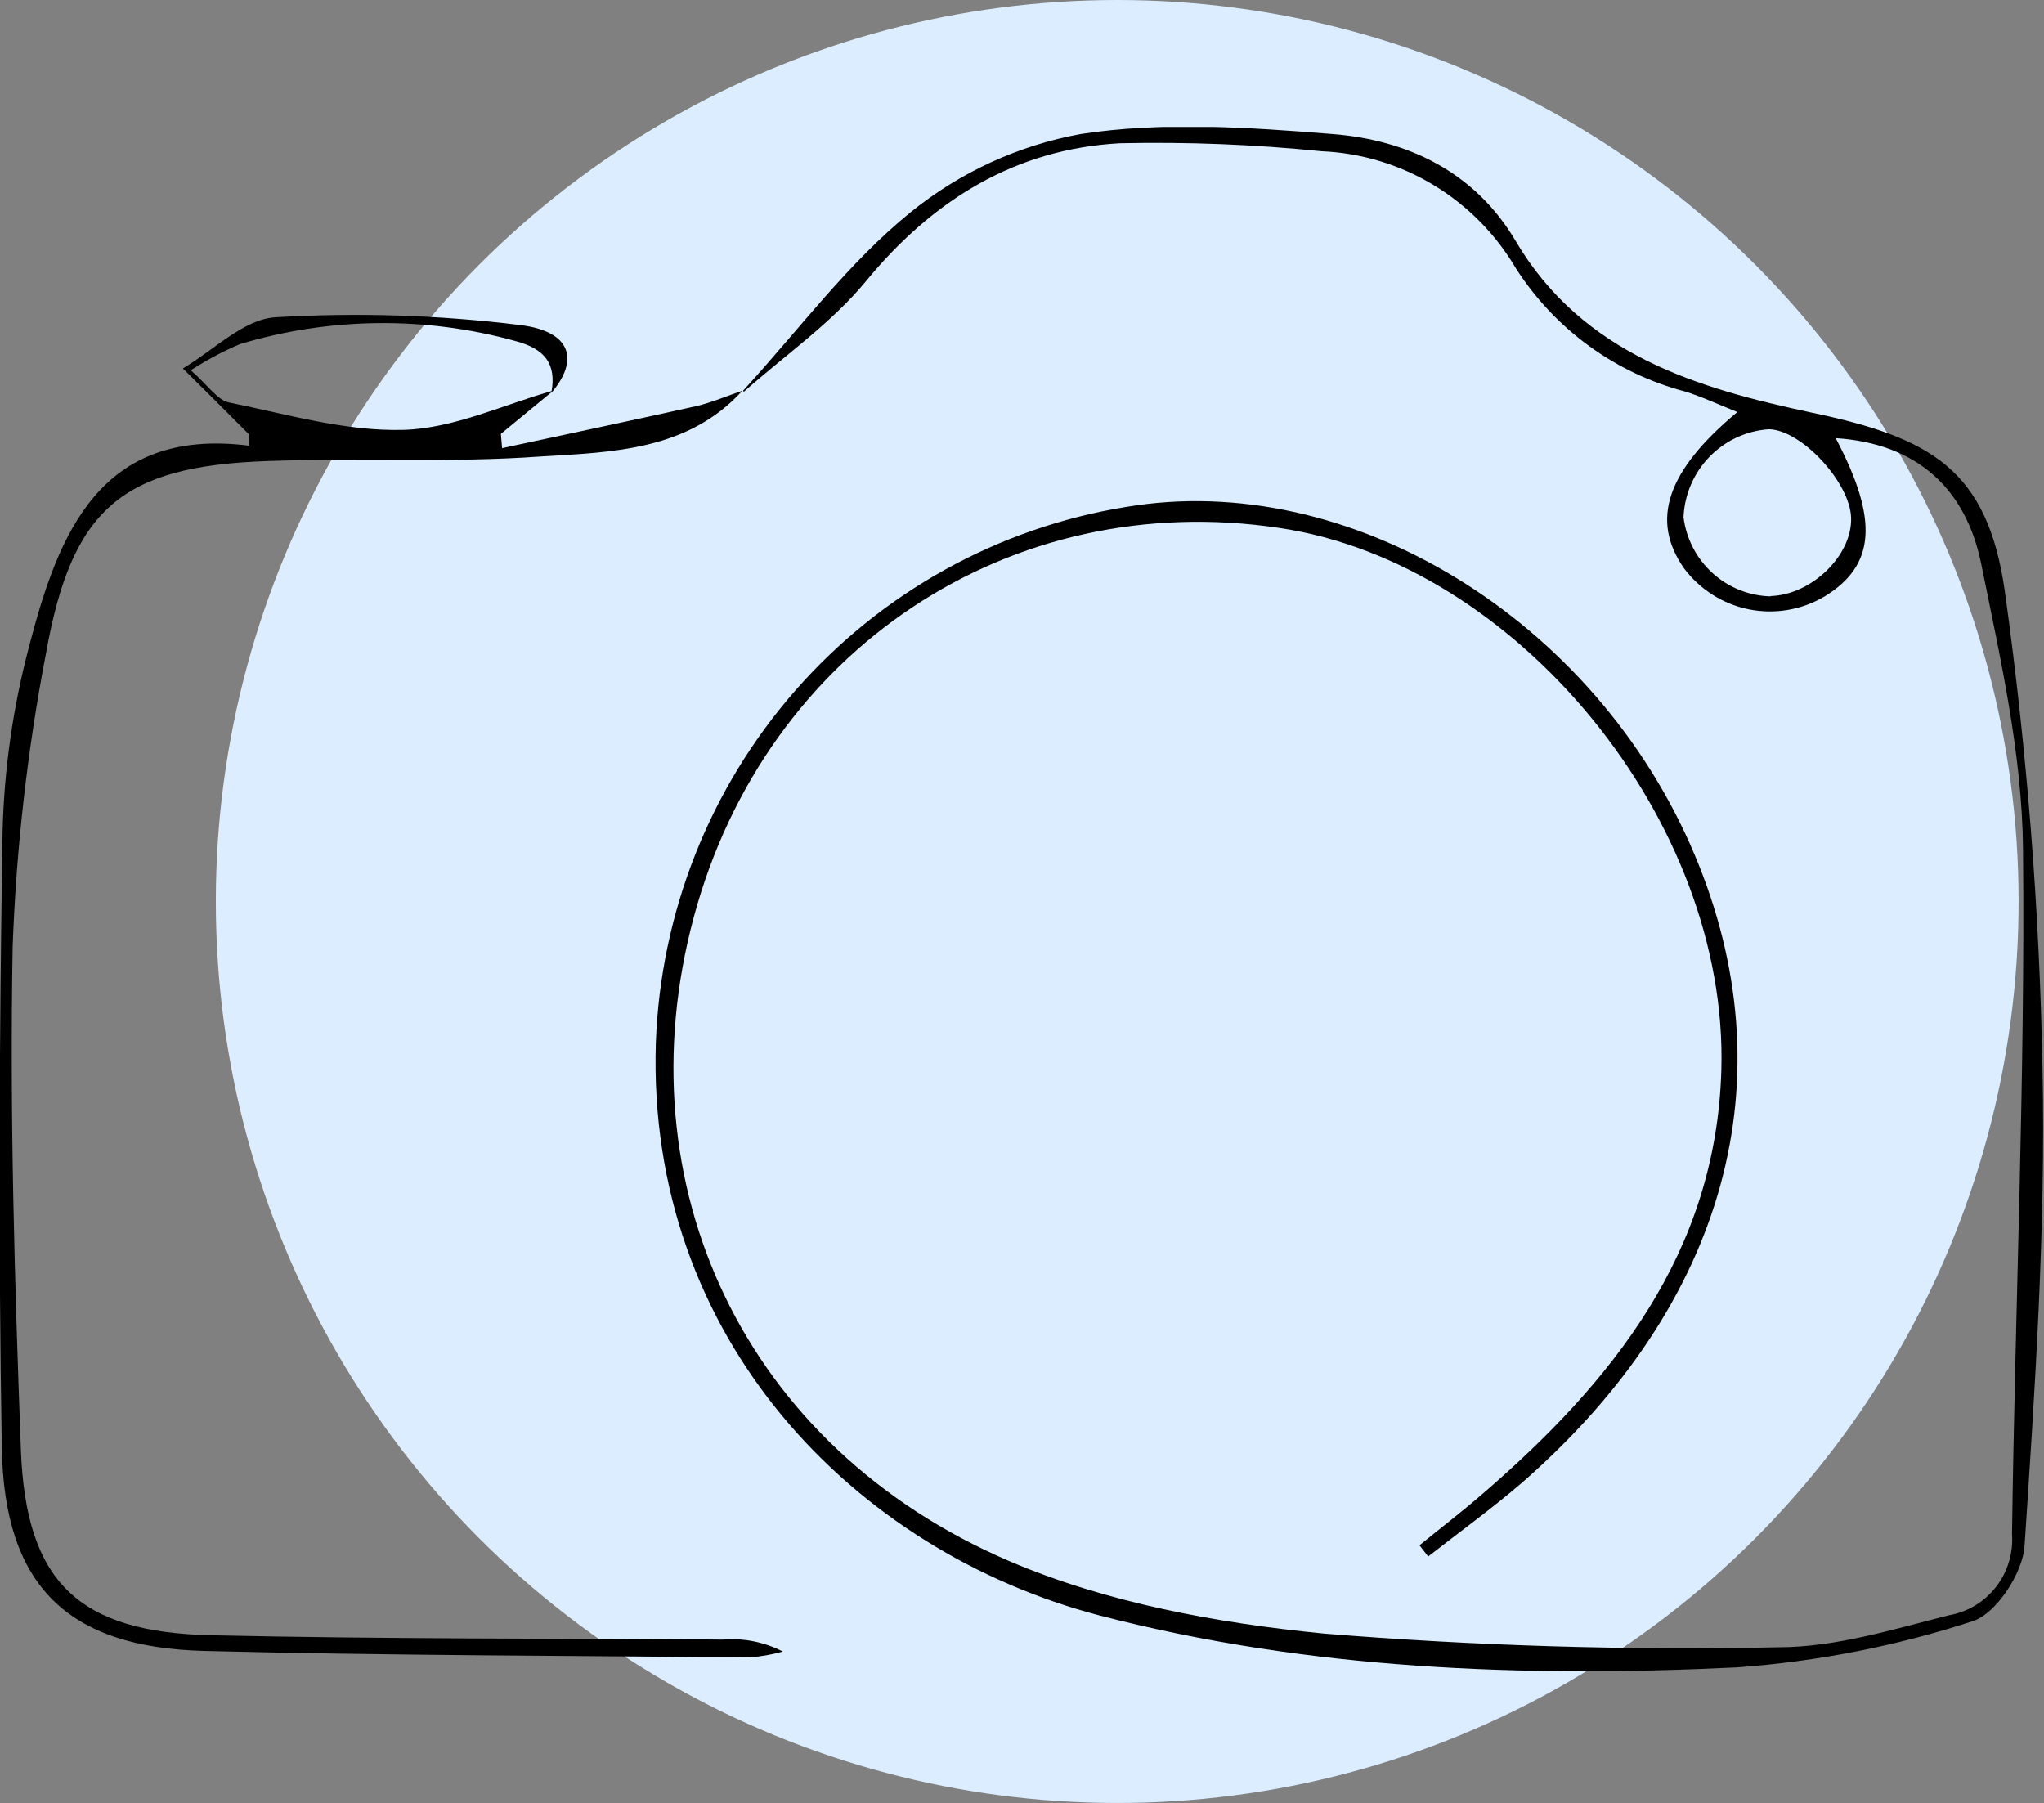 <svg width="161" height="142" viewBox="0 0 161 142" fill="none" xmlns="http://www.w3.org/2000/svg">
<rect x="0" y="0" width="161" height="142" fill="#808080" stroke="none"/>
<circle cx="88" cy="71" r="71" fill="#DBEDFF"/>
<g clip-path="url(#clip0)">
<path d="M58.542 30.758C62.903 26.004 66.819 20.682 71.757 16.69C75.636 13.555 80.233 11.447 85.127 10.556C91.591 9.565 98.342 10.024 104.95 10.556C110.884 11.016 116.182 13.557 119.366 18.952C124.676 27.964 133.782 30.601 142.768 32.513C152.103 34.484 156.548 36.976 157.917 46.581C159.662 59.074 160.653 71.662 160.884 84.275C161.137 96.747 160.296 109.268 159.467 121.776C159.323 123.905 157.208 127.135 155.358 127.691C149.346 129.646 143.123 130.864 136.821 131.32C120.003 132.131 103.04 131.502 86.653 127.244C67.275 122.187 50.925 105.397 51.658 82.134C52.026 71.871 55.917 62.055 62.669 54.358C69.421 46.662 78.615 41.562 88.683 39.928C106.271 36.94 125.637 48.759 133.458 67.267C140.894 84.844 136.029 102.663 119.906 116.756C117.504 118.824 114.969 120.651 112.494 122.586L111.809 121.703C113.443 120.373 115.113 119.09 116.711 117.711C126.982 108.868 135.164 98.695 135.584 84.299C136.173 64.678 119.498 44.38 100.805 41.585C79.589 38.38 60.32 51.166 54.649 72.227C48.979 93.288 58.602 113.973 79.469 122.937C87.17 126.24 95.88 127.836 104.277 128.659C116.188 129.629 128.141 129.989 140.089 129.736C144.57 129.736 149.087 128.332 153.496 127.22C154.968 126.968 156.295 126.173 157.217 124.99C158.138 123.807 158.589 122.32 158.482 120.82C158.722 102.832 159.527 84.832 159.347 66.832C159.275 59.343 157.557 51.819 156.055 44.416C154.854 38.501 151.009 34.92 144.594 34.508C147.994 40.956 147.718 44.525 143.729 46.968C141.934 48.036 139.811 48.401 137.765 47.993C135.72 47.584 133.896 46.432 132.641 44.755C130.01 40.992 131.235 37.121 136.845 32.452C135.32 31.847 134.046 31.242 132.713 30.831C127.236 29.389 122.492 25.937 119.414 21.153C117.828 18.449 115.596 16.187 112.921 14.573C110.246 12.959 107.213 12.044 104.097 11.911C98.82 11.376 93.517 11.166 88.215 11.282C79.998 11.73 73.499 15.71 68.189 22.17C65.462 25.472 61.809 27.988 58.578 30.867L58.542 30.758ZM139.464 46.944C142.696 46.847 145.892 43.751 145.807 40.787C145.735 38.005 141.891 33.855 139.332 33.807C137.56 33.925 135.893 34.697 134.651 35.976C133.41 37.255 132.681 38.951 132.605 40.738C132.82 42.431 133.63 43.99 134.888 45.133C136.147 46.276 137.77 46.927 139.464 46.968V46.944Z" fill="black"/>
<path d="M43.597 30.758L39.452 34.17L39.548 35.295C44.654 34.194 49.772 33.117 54.877 31.98C56.079 31.69 57.28 31.182 58.481 30.77C54.181 35.488 48.234 35.609 42.648 35.948C35.44 36.468 28.231 36.057 21.023 36.311C9.611 36.722 5.646 40.013 3.604 51.553C2.151 59.136 1.279 66.82 0.997 74.537C0.757 87.759 1.153 101.005 1.646 114.215C2.042 124.594 6.175 128.562 16.638 128.792C30.07 129.094 43.501 129.034 56.944 129.131C58.574 128.998 60.209 129.324 61.665 130.074C60.816 130.309 59.947 130.463 59.07 130.534C44.762 130.401 30.442 130.389 16.122 130.026C5.31 129.76 0.336 124.885 0.144 114.07C-0.132 97.872 -0.06 81.662 0.204 65.465C0.327 60.56 1.025 55.688 2.282 50.948C4.601 41.984 7.893 33.625 19.618 35.101C19.618 34.484 19.618 34.291 19.618 34.218C17.888 32.476 16.15 30.742 14.404 29.016C16.807 27.601 19.209 25.133 21.684 24.988C28.137 24.601 34.611 24.807 41.026 25.605C45.026 26.113 45.627 28.375 43.428 30.94C43.861 28.617 42.876 27.468 40.617 26.863C33.494 24.891 25.963 24.975 18.885 27.105C17.543 27.678 16.253 28.366 15.029 29.162C16.41 30.371 17.167 31.581 18.116 31.714C22.657 32.645 27.27 33.988 31.811 33.855C35.776 33.734 39.644 31.871 43.597 30.758Z" fill="black"/>
</g>
<defs>
<clipPath id="clip0">
<rect y="10" width="160.944" height="121.623" fill="white"/>
</clipPath>
</defs>
</svg>
